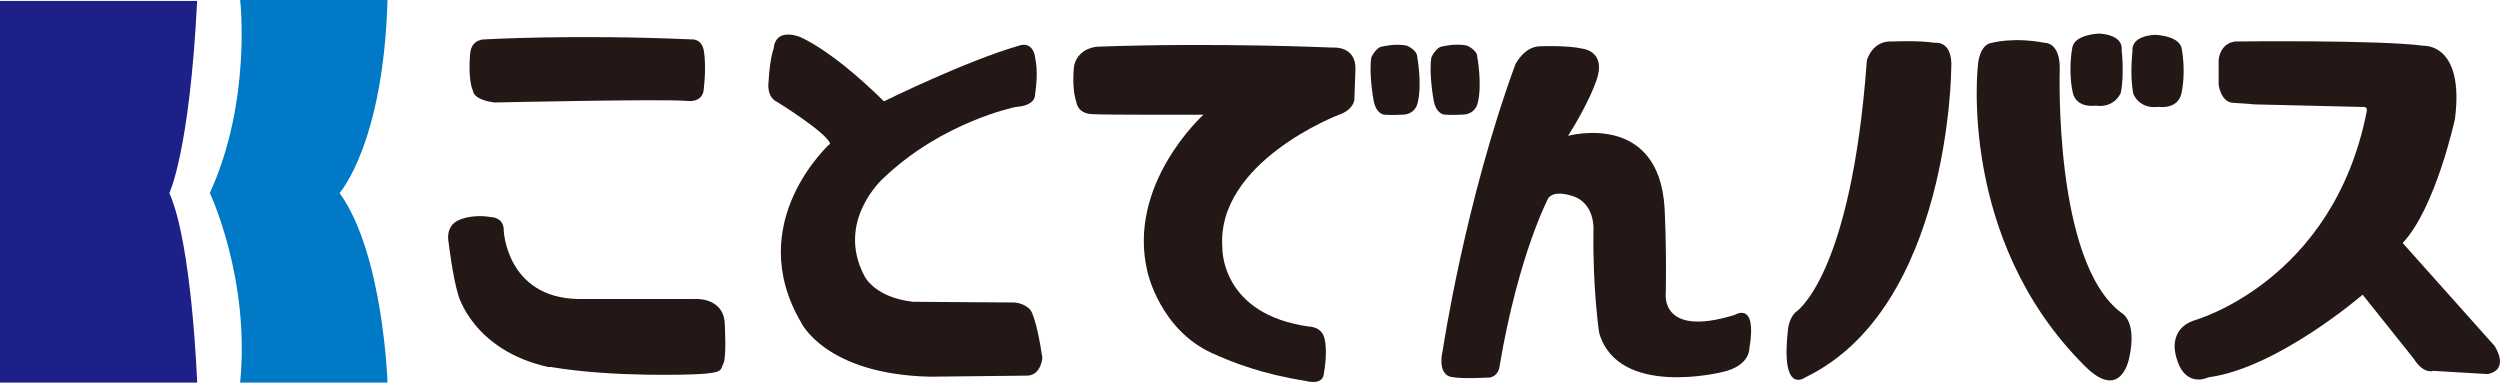 <?xml version="1.0" encoding="UTF-8"?>
<svg xmlns="http://www.w3.org/2000/svg" version="1.1" viewBox="0 0 211.862 32.423">
  <!-- Generator: Adobe Illustrator 29.8.2, SVG Export Plug-In . SVG Version: 2.1.1 Build 3)  -->
  <g id="_文字" data-name="文字">
    <g>
      <path d="M200.568,9.445c.093-.454-.329-.38-.329-.38l-9.192-.219s-.769-.077-1.806-.133c-1.041-.051-1.223-1.528-1.223-1.528v-2.133c.217-1.537,1.461-1.537,1.461-1.537,0,0,12.185-.146,15.943.366,0,0,3.444-.198,2.623,6.201,0,0-1.638,7.557-4.432,10.51l7.772,8.703s1.372,1.976-.547,2.406l-4.652-.273s-.765.333-1.638-1.035l-4.327-5.419s-7.225,6.235-13.077,7.003c0,0-2.141,1.09-2.791-2.027,0,0-.555-2.078,1.582-2.794,0,0,11.788-3.242,14.632-17.712Z" fill="#231815"/>
      <path d="M175.626,3.991c.083-.403.514-1.002,2.205-1.144,0,0,2.112,0,1.969,1.412,0,0,.242,2.023-.072,3.602,0,0-.488,1.315-2.143,1.093,0,0-1.752.293-1.969-1.309,0,0-.359-1.655.01-3.653Z" fill="#231815"/>
      <path d="M184.88,4.092c-.069-.405-.505-1.003-2.197-1.139,0,0-2.114,0-1.965,1.406,0,0-.248,2.022.071,3.6,0,0,.481,1.315,2.139,1.095,0,0,1.75.29,1.973-1.315,0,0,.358-1.657-.02-3.646Z" fill="#231815"/>
      <path d="M158.206,5.122s.44-1.714,2.16-1.606c0,0,2.254-.107,3.605.114,0,0,1.539-.261,1.387,2.188,0,0-.112,20.251-12.365,26.161,0,0-2.138,1.628-1.461-4.159,0,0,.099-.854.631-1.362,0,0,4.699-2.872,6.044-21.335Z" fill="#231815"/>
      <path d="M176.709,31.049c3.043,3.022,3.72-.677,3.72-.677.729-3.237-.659-3.868-.659-3.868-5.767-4.304-5.217-20.65-5.217-20.65.036-2.295-1.273-2.224-1.273-2.224-2.66-.513-4.485,0-4.485,0-1.063.147-1.17,1.822-1.17,1.822,0,0-1.79,14.826,9.085,25.597Z" fill="#231815"/>
      <path d="M128.421,5.452s.741-1.51,2.077-1.53c1.335-.02.071,0,.071,0,0,0,2.227-.094,3.524.198,0,0,2.078.203,1.202,2.677,0,0-.583,1.826-2.407,4.713,0,0,7.694-2.119,8.177,6.13,0,0,.173,3.027.103,7.186,0,0-.546,3.832,5.836,1.862,0,0,1.939-1.245,1.247,2.839,0,0,.067,1.483-2.298,2.001,0,0-8.811,2.226-10.432-3.314,0,0-.561-3.714-.483-8.71,0,0,.182-2.452-2.006-2.959,0,0-1.35-.436-1.826.256,0,0-2.519,4.746-4.125,14.229,0,0-.044.802-.821.962,0,0-2.401.131-3.175-.036,0,0-1.328,0-.816-2.298,0,0,1.862-12.495,6.151-24.206Z" fill="#231815"/>
      <path d="M117.16,3.942s1.077-.277,2.064-.075c0,0,.878.378.878.945,0,0,.437,2.337.033,3.925,0,0-.179,1.019-1.387.983,0,0-.786.054-1.422,0,0,0-.727-.011-.933-1.275,0,0-.401-2.208-.18-3.579,0,0,.403-.89.946-.924Z" fill="#231815"/>
      <path d="M122.255,3.931s1.071-.273,2.057-.072c0,0,.877.383.877.943,0,0,.439,2.341.041,3.927,0,0-.19,1.024-1.389.985,0,0-.787.052-1.424,0,0,0-.732-.02-.934-1.28,0,0-.402-2.201-.182-3.57,0,0,.406-.896.953-.933Z" fill="#231815"/>
      <path d="M112.175,31.763c.35-1.94.1-2.92.1-2.92-.152-1.165-1.312-1.165-1.312-1.165-7.517-1.024-7.373-6.642-7.373-6.642-.58-7.301,9.831-11.293,9.831-11.293,1.316-.439,1.353-1.297,1.353-1.297l.094-2.574c.052-2.026-1.937-1.84-1.937-1.84,0,0-9.852-.443-19.922-.077,0,0-1.556.048-1.972,1.534,0,0-.263,1.799.176,3.167,0,0,.093.945,1.29,1.016,1.193.076,9.482.05,9.482.05,0,0-6.553,5.9-4.735,13.352,0,0,1.051,4.817,5.41,6.826,1.861.854,4.376,1.811,7.936,2.371,0,0,1.41.436,1.581-.508Z" fill="#231815"/>
      <path d="M87.098,31.832c1.131-.069,1.237-1.498,1.237-1.498-.474-3.263-.967-4-.967-4-.507-.674-1.419-.7-1.419-.7l-8.593-.059c-3.288-.386-4.103-2.19-4.103-2.19-2.46-4.655,1.587-8.265,1.587-8.265,5.03-4.819,11.236-6.055,11.236-6.055,1.753-.112,1.639-1.06,1.639-1.06.296-1.893.038-2.916.038-2.916-.146-1.681-1.316-1.244-1.316-1.244-4.599,1.316-11.525,4.743-11.525,4.743-4.71-4.634-7.263-5.511-7.263-5.511-2.079-.651-2.079,1.023-2.079,1.023,0,0-.328.766-.44,2.85,0,0-.218,1.276.769,1.713,0,0,4.122,2.554,4.451,3.503,0,0-7.442,6.672-2.462,15.157,0,0,2.025,4.379,10.889,4.6l8.321-.091Z" fill="#231815"/>
      <path d="M58.2,8.553c1.37.133,1.424-.875,1.424-.875.255-2.043.037-3.285.037-3.285-.151-1.164-1.059-1.055-1.059-1.055-10.106-.44-17.532,0-17.532,0,0,0-1.115-.054-1.223,1.186,0,0-.233,2.095.238,3.191,0,0-.016.725,1.813.97,0,0,14.443-.314,16.301-.133Z" fill="#231815"/>
      <path d="M46.451,31.1c-6.381-1.423-7.624-6.124-7.624-6.124-.472-1.572-.804-4.383-.804-4.383-.294-1.531.837-1.929.837-1.929,0,0,1.058-.556,2.774-.263,0,0,1.093,0,1.057,1.171,0,0,.258,5.617,6.241,5.765h9.854s2.406-.216,2.626,1.932c0,0,.182,3.028-.109,3.539-.294.516.145.806-2.445.913,0,0-6.789.292-12.183-.621h-.224Z" fill="#231815"/>
      <path d="M0,32.423h16.708s-.426-11.714-2.356-16.067c0,0,1.715-3.501,2.356-16.278H0v32.346Z" fill="#1d2088"/>
      <path d="M20.351,32.423h12.49s-.351-10.931-4.065-16.067c0,0,3.715-4.146,4.065-16.355h-12.49s.998,8.572-2.569,16.355c0,0,3.426,7.209,2.569,16.067Z" fill="#007ac6"/>
    </g>
  </g>
  <g id="_レイヤー_2" data-name="レイヤー_2" display="none">
    <g>
      <path d="M3.749-10.544c.102-.068.196-.147.444-.256.258-.099.282-.141.349-.241-.831-.171-1.177-.367-1.361-.7-.173-.292-.26-.611-.26-.661,0,0,0-.053.033-.053.02,0,.074.04.097.062.269.262.691.411,1.359.411.279,0,.605-.029.873-.085.075-.016.274-.042.389-.042.518,0,1.098.448,1.098.994,0,.315-.321.387-.506.387-.149,0-.785-.104-.915-.104-.333,0-1.081.188-1.536.42l-.064-.132ZM3.32-3.208c1.186-.494,3.247-1.35,3.247-4.228,0-1.474-.745-1.69-1.047-1.69-.618,0-1.809.66-2.47,1.288-.076.087-.183.185-.378.185-.096,0-1.119-.346-1.119-.951,0-.314.698-.931.797-.931.042,0,.064.042.064.088,0,.008-.105.302-.105.354,0,.13.115.294.256.294.107,0,.25-.035.355-.084,1.039-.49,1.898-.867,3.04-.867,1.578,0,1.913,1.115,1.913,2.356,0,3.388-3.54,4.296-4.554,4.24v-.054Z" fill="#231815"/>
      <path d="M12.814-7.176c-.703,1.245-1.103,1.947-1.425,1.947-.305,0-.314-.443-.314-.489,0-.798,1.114-1.404,1.738-1.458ZM13.006-3.597c1.233.066,3.012-.322,3.982-2.571.182.114.612.408,1.162.981.186.194.314.295.508.295.324,0,.431-.337.431-.554,0-.25-.074-.401-.18-.519-.141-.157-.724-.683-1.596-1.125.02-.099.04-.182.063-.327.073-.344.193-.864.279-.995.034-.062.314-.279.314-.353,0-.405-.778-.987-1.415-.987-.096,0-.344.034-.344.119,0,.027.023.043.098.118.214.217.294.29.294.714,0,.184-.059.699-.218,1.331-.796-.249-1.524-.336-2.406-.304.076-.213.573-1.21.733-1.538.624-1.242.766-1.349,1.111-1.599.106-.076.249-.183.249-.347,0-.345-.864-.993-1.112-.993-.149,0-.184.031-.484.291-.174.149-1.445.538-1.852.538-.394,0-.737-.292-.803-.353-.01-.015-.17-.164-.204-.164-.062,0-.062.063-.062.097,0,.888.883,1.54,1.239,1.54.072,0,.096-.02.364-.219.222-.162.994-.454,1.113-.454.031,0,.041.011.041.053,0,.149-.172.607-.236.776-.127.361-.809,1.982-.957,2.372-1.784.143-2.893,1.18-2.893,2.263,0,.054,0,.158.066.305.022.05.158.269.168.333.145.54.197.747.605.747.844,0,2.225-2.349,2.611-3.083.659.032,1.518.119,2.448.55-.745,1.885-1.438,2.254-3.138,2.983l.019.078Z" fill="#231815"/>
      <path d="M22.243-7.856c0-.511.396-.93.917-.93.495,0,.906.408.906.93,0,.524-.422.938-.906.938-.441,0-.917-.352-.917-.938Z" fill="#231815"/>
      <path d="M31.38-9.353c.071.033.948.389,1.013.389.645.045.949.069.949.478,0,.588-1.673.856-2.331.965.023.573.078,1.037.109,1.374,1.723.441,2.636.669,2.636,1.48,0,.292-.2.422-.36.422-.077,0-.227-.033-.364-.121-1.125-.591-1.253-.669-1.803-.827,0,.789,0,.872-.14,1.099-.333.532-1.326.576-1.686.576-1.283,0-2.035-.542-2.035-1.215,0-1.197,1.735-1.523,2.801-1.449,0,0-.031-.821-.051-1.233-.699.075-1.251.1-1.403.1-.315,0-1.174,0-1.174-.702,0-.532.55-.767.776-.767.02,0,.072,0,.072.036s-.028.06-.085.08c-.151.054-.196.196-.196.279,0,.265.342.29.684.29.14,0,.592-.018,1.312-.127,0-.302.034-.996.049-1.243-.939.174-1.567.227-1.763.227-.84,0-1.498-.951-1.498-1.138,0-.053.032-.077.08-.077.06,0,.114.035.19.099.454.393.797.393.937.393.586,0,1.488-.142,2.07-.273,0-.13.035-.723.035-.852,0-.369,0-.801-.746-1.061-.066-.025-.119-.044-.119-.086,0-.177.704-.207.791-.207.655,0,1.336.498,1.336.878,0,.107-.022.148-.097.298-.076.155-.131.284-.227.826.505-.12.57-.13,1.077-.303.281-.094.509-.152.712-.152.454,0,.766.239.766.499,0,.453-.43.482-.681.507-.873.087-.883.087-1.97.261-.023.453-.023.538-.045,1.241.227-.052,1.046-.235,1.046-.344,0-.065-.098-.13-.71-.562l.042-.056ZM29.481-5.437c-.41,0-1.513,0-1.513.585,0,.467.974.485,1.202.485.611,0,1.075-.278.998-.992-.17-.052-.266-.078-.688-.078Z" fill="#231815"/>
      <path d="M37.593-3.425c1.047-.065,4.258-.777,4.258-2.832,0-.573-.331-1.387-1.29-1.387-1.187,0-2.221,1.159-2.651,1.766-.208.277-.251.346-.381.346-.162,0-.636-.411-.636-.911,0-.257.078-.398.261-.679.041-.076.097-.148.16-.435.064-.299.345-1.576.409-1.848-.654.14-.83.176-1.035.176-.732,0-1.184-.859-1.184-1.084,0-.022,0-.086.043-.086.061,0,.214.205.256.237.241.151.584.185.843.185.173,0,.475,0,1.241-.217.066-.314.215-1.047.215-1.344,0-.227-.042-.454-.442-.593-.076-.033-.106-.057-.106-.097,0-.101.387-.195.655-.195.748,0,1.307.735,1.307.92,0,.065-.075.149-.204.28-.056.051-.182.249-.337.694.732-.263.992-.361.992-.586,0-.098-.02-.127-.227-.4l.032-.053c.694.419.768.476,1.103.495.184.026.551.045.551.337,0,.51-1.479.83-2.739,1.113-.095.312-.671,2.228-.671,2.401,0,.074.045.099.076.099.054,0,.108-.034.129-.054.326-.219,1.607-1.093,2.601-1.093,1.206,0,2.265.819,2.265,2.019,0,1.637-2.016,3.011-4.618,3.011-.44,0-.657-.045-.873-.087v-.099Z" fill="#231815"/>
      <path d="M46.427-7.856c0-.511.402-.93.919-.93.497,0,.904.408.904.93,0,.524-.416.938-.904.938-.441,0-.919-.352-.919-.938Z" fill="#231815"/>
      <path d="M55.588-11.298c.561.116.701.14.819.14.095,0,.495-.111.583-.111.288,0,.419.284.419.414,0,.356-.979,1.008-1.791,1.385.507,1.103.716,1.387,1.491,2.283.169.195.18.411.18.477,0,.203-.085.476-.441.476-.129,0-.159-.022-.504-.295-.594-.463-1.416-.627-2.083-.627-1.566,0-1.793.966-1.793,1.354,0,1.089,1.254,1.21,2.041,1.21.14,0,.721,0,1.088-.107.239-.062.262-.073.337-.073.391,0,.939.343.939.669,0,.43-.477.597-1.739.597-1.328,0-3.43-.38-3.43-2.056s1.607-2.039,2.545-2.039c.511,0,1.078.045,1.382.081-.129-.272-.732-1.362-.866-1.604-.461.154-1.149.351-1.766.351-.388,0-.828-.119-1.067-.294-.291-.217-.678-.615-.678-.705,0-.031.029-.059.083-.059.055,0,.27.102.314.116.185.061.421.128.86.128.271,0,.768,0,1.836-.378-.099-.242-.497-1.245-.593-1.453-.175-.353-.238-.375-.853-.591-.063-.036-.106-.056-.106-.098,0-.102.363-.307.872-.307.282,0,1.335.133,1.335.802,0,.499.132.867.258,1.243.286-.138.756-.365.756-.551,0-.042-.016-.076-.157-.145-.1-.026-.184-.106-.27-.176v-.057Z" fill="#231815"/>
      <path d="M61.229-9.134c-.065-2.197-.116-2.554-.699-2.848-.054-.021-.378-.101-.378-.161,0-.185.54-.25.807-.25.779,0,1.426.476,1.426.843,0,.089-.015.118-.074.368-.065.219-.12.793-.12,1.349,0,.263,0,1.069.164,1.359.279-.131,1.626-.629,1.919-.803.03-.021.377-.217.377-.368,0-.062-.035-.116-.14-.219,0-.009-.184-.179-.184-.201,0-.08.174-.13.365-.13.743,0,1.294.918,1.294,1.223,0,.389-.44.474-.711.529-1.976.377-4.94.963-4.94,2.596,0,1.267,1.425,1.289,2.062,1.289.98,0,1.876-.216,2.046-.274.378-.117.606-.195.755-.195.311,0,.93.326.93.705,0,.087-.058.273-.206.402-.305.228-2.544.365-2.922.365-1.303,0-3.344-.25-3.344-2.057,0-1.158.959-1.956,1.899-2.474-.227-.205-.303-.39-.326-1.05Z" fill="#231815"/>
      <path d="M71.168-7.544v-.618h8.356v.618h-8.356Z" fill="#231815"/>
      <path d="M88.807-12.445c.206.03.308.12.308.281,0,.237-.115.265-.556.43v6.531c0,.38.337.442.44.442h2.608c.244,0,.437-.337.536-.518.223-.454.997-2.509,1.174-2.952l.135.062-.429,2.803c-.043.295.077.399.247.514.342.238.63.445.63.854,0,.542-.48.968-1.345.968h-4.495c-.717,0-1.48-.585-1.48-1.35v-8.327l2.227.262ZM87.048-15.925c.206-.014.426-.043.718-.043,2.46,0,3.812,1.265,3.812,2.527,0,.189-.103,1.172-1.069,1.172s-1.174-.688-1.553-1.894c-.044-.148-.352-1.045-1.907-1.629v-.134ZM84.983-11.401c.604,1.427.646,2.306.646,2.644,0,1.631-.981,2.587-1.831,2.587-.293,0-1.01-.234-1.01-1.1,0-.561.247-.783.672-1.148.866-.777,1.174-1.646,1.377-2.967l.145-.017ZM92.38-11.856c2.595.956,3.954,2.362,3.954,3.802,0,.664-.407,1.31-1.144,1.31-.757,0-1.039-.572-1.05-.943-.064-1.715-.091-2.388-1.817-4.047l.058-.121Z" fill="#231815"/>
      <path d="M102.36-9.551c.543.455.626.693.803,1.228.042.125.118.353.34.353.289,0,.295-.453.295-.487,0-.795-.811-.989-1.437-1.094ZM104.167-11.072c0-.254,0-.356-.149-.521-.182-.219-.477-.4-.754-.4-.119,0-.129,0-.314.077-.229.115-1.192.323-1.806.446-.557.124-3.236.807-3.332.807-.291,0-.488-.045-.735-.321,0,0-.122-.122-.132-.122-.062,0-.062.089-.062.11,0,.869.7,1.584,1.052,1.584.046,0,.084,0,.278-.138.986-.681,3.013-1.275,3.299-1.275.019,0,.089,0,.089.046,0,.035-.023.061-.118.123-.7.551-1.841,2.094-1.841,4.034,0,1.771,1.353,3.058,2.895,3.058.13,0,.552,0,.552-.555,0-.833-.655-.9-.932-.937-.573-.057-1.835-.206-1.835-2.059,0-2.331,1.826-3.74,2.987-3.74.093,0,.516.087.616.087.121,0,.241-.137.241-.304ZM103.135-10.266c.341.271.681.529.883,1.183.063.204.131.42.307.42.062,0,.302-.077.302-.439,0-.946-.913-1.082-1.491-1.163Z" fill="#231815"/>
      <path d="M105.821-7.374c.007-.095.266-.562.827-.562.103,0,.103.052.103.219,0,.249-.075.919-.323.919-.14,0-.645-.292-.607-.575ZM111.27-8.333c.34.02.532.136.598.263.174.353.249.488.481.488.424,0,.461-.637.461-.854,0-1.377-.969-2.391-1.65-2.391-.647,0-.72,1.086-.72,1.688,0,.45.156,2.581.156,3.082,0,.159-.028.815-.448,1.104-.476.316-1.496.42-2.032.42-.694,0-1.179,0-1.179-.602,0-.274.193-1.033.453-1.695.209-.522.506-1.264.506-1.615,0-.261-.129-.352-.269-.454.029-.148.14-.841.163-1.017.546-.144,1.72-.502,1.72-1.069,0-.312-.386-.475-.597-.475-.122,0-.215.031-.262.069-.056.033-.571.293-.634.318.016-.066.062-.318.083-.398.015-.07.144-.342.144-.422,0-.25-.708-.856-1.364-.856-.017,0-.339,0-.339.148,0,.021,0,.05.121.137.368.274.413.526.413.934,0,.173,0,.239-.045.915-.133.043-.554.215-.844.215-.411,0-.615-.152-.788-.319-.029-.025-.142-.122-.155-.122-.067,0-.077.051-.077.086,0,.081.065.458.232.729.201.354.562.432.811.432.19,0,.331-.023.755-.11-.039.394-.057.523-.085.716-1.18.407-1.457,1.303-1.457,1.818,0,.603.241.819,1.071,1.593-.018.136-.1.761-.1.924,0,.576.579,1.102,2.073,1.102.249,0,1.514-.045,2.147-.377.358-.182.664-.636.664-1.261,0-.296-.086-.751-.341-2.094-.064-.341-.241-1.238-.241-2.05,0-.316.065-1.046.379-1.046.259,0,.739.771.739,1.517,0,.26-.029.27-.545.453v.078Z" fill="#231815"/>
      <path d="M115.577-2.859c.727-.264,1.216-.581,1.605-1.309.359-.684.377-.956.387-1.284-.138.069-.332.158-.525.158-.109,0-.609,0-.812-.798-.009-.036-.165-.25-.19-.306-.104-.135-.176-.285-.176-.455,0-.509.395-1.91,1.261-1.91.131,0,.229.023.332.032,0-.272.01-.491-.026-1.101-1.391.351-2.324.579-2.69.896-.133.111-.189.165-.299.165-.228,0-1.013-.699-1.013-1.542,0-.08.009-.16.083-.16.035,0,.064.014.139.129.22.284.442.34.644.34.185,0,2.592-.501,3.106-.611-.092-1.619-.1-1.757-.544-2.016-.043-.022-.231-.094-.267-.129-.027-.008-.035-.044-.035-.065,0-.17.322-.283.57-.283.491,0,1.375.478,1.375.898l-.104.398c-.005.033-.077.396-.116,1.067.213-.035,1.098-.126,1.282-.16.082-.01.093-.02.093-.053,0-.069-.575-.627-.685-.754l.058-.09c.939.694,1.141.719,2.003.856.267.04.395.401.395.553,0,.411-.369.411-.519.411-.237,0-1.243-.147-1.456-.147-.085,0-.532,0-1.19.11,0,.205-.026,1.435-.026,1.64,0,.105.086.194.139.263.239.283.249,1.242.249,1.591,0,1.832-.646,2.628-1.266,3.073-.414.307-1.019.611-1.721.694l-.057-.103ZM117.145-8.14c-.288,0-.443.649-.443,1.104,0,.145.035.874.414.874.332,0,.406-.44.406-1.191,0-.638-.103-.787-.377-.787Z" fill="#231815"/>
      <path d="M123.278-5.626c.543-.661,1.152-1.237,1.847-1.635.292.431.67.988.67,1.477,0,.693-.58.693-.737.693-.617,0-1.236-.156-1.779-.535ZM127.419-5.241c.202-.101.709-.293.786-.293.165,0,.358.181.54.377.113.101.169.115.222.115.242,0,.367-.311.367-.561,0-.245-.367-2.433-2.57-2.433-.579,0-1.014.138-1.171.194-.397-.407-.91-.929-.91-1.41,0-.832.719-.943,1.077-.943.093,0,.462.076.545.076.173,0,.396-.112.396-.434,0-.339-.363-1.1-1.116-1.249-.453-.101-.886-.192-1.208-.719-.022-.023-.058-.204-.085-.204-.046,0-.046.228-.046.285,0,.638.417,1.128.847,1.374.186.107.269.16.269.254,0,.081-.063.125-.205.217-.53.363-.882.889-.882,1.592,0,.5.165.738.645,1.435-.566.283-1.43.886-1.955,1.353-.462.388-.509.432-.681.432-.168,0-.286-.139-.37-.442-.039-.136-.059-.161-.08-.161-.077,0-.077.26-.077.424,0,1.568.691,1.632.719,1.632.185,0,.223-.154.25-.337.063-.319.302-.638.42-.795,1.239,1.219,2.347,1.272,2.668,1.272.25,0,1.06-.077,1.06-1.296,0-.785-.358-1.354-1.012-2.07.136-.035.267-.056.42-.056,1.081,0,1.754,1.056,1.754,1.475,0,.252-.388.675-.646.814l.028.084ZM127.391-11.223c.47.367.73.75.793.977.12.377.186.549.424.549.259,0,.295-.33.295-.422,0-.772-1.105-1.137-1.335-1.137-.075,0-.094.015-.177.033ZM127.972-12.18c.286.164.581.353.924.992.201.376.228.432.394.432.288,0,.288-.327.288-.372,0-.494-.445-1.083-1.273-1.083-.128,0-.22.021-.332.031Z" fill="#231815"/>
    </g>
  </g>
</svg>